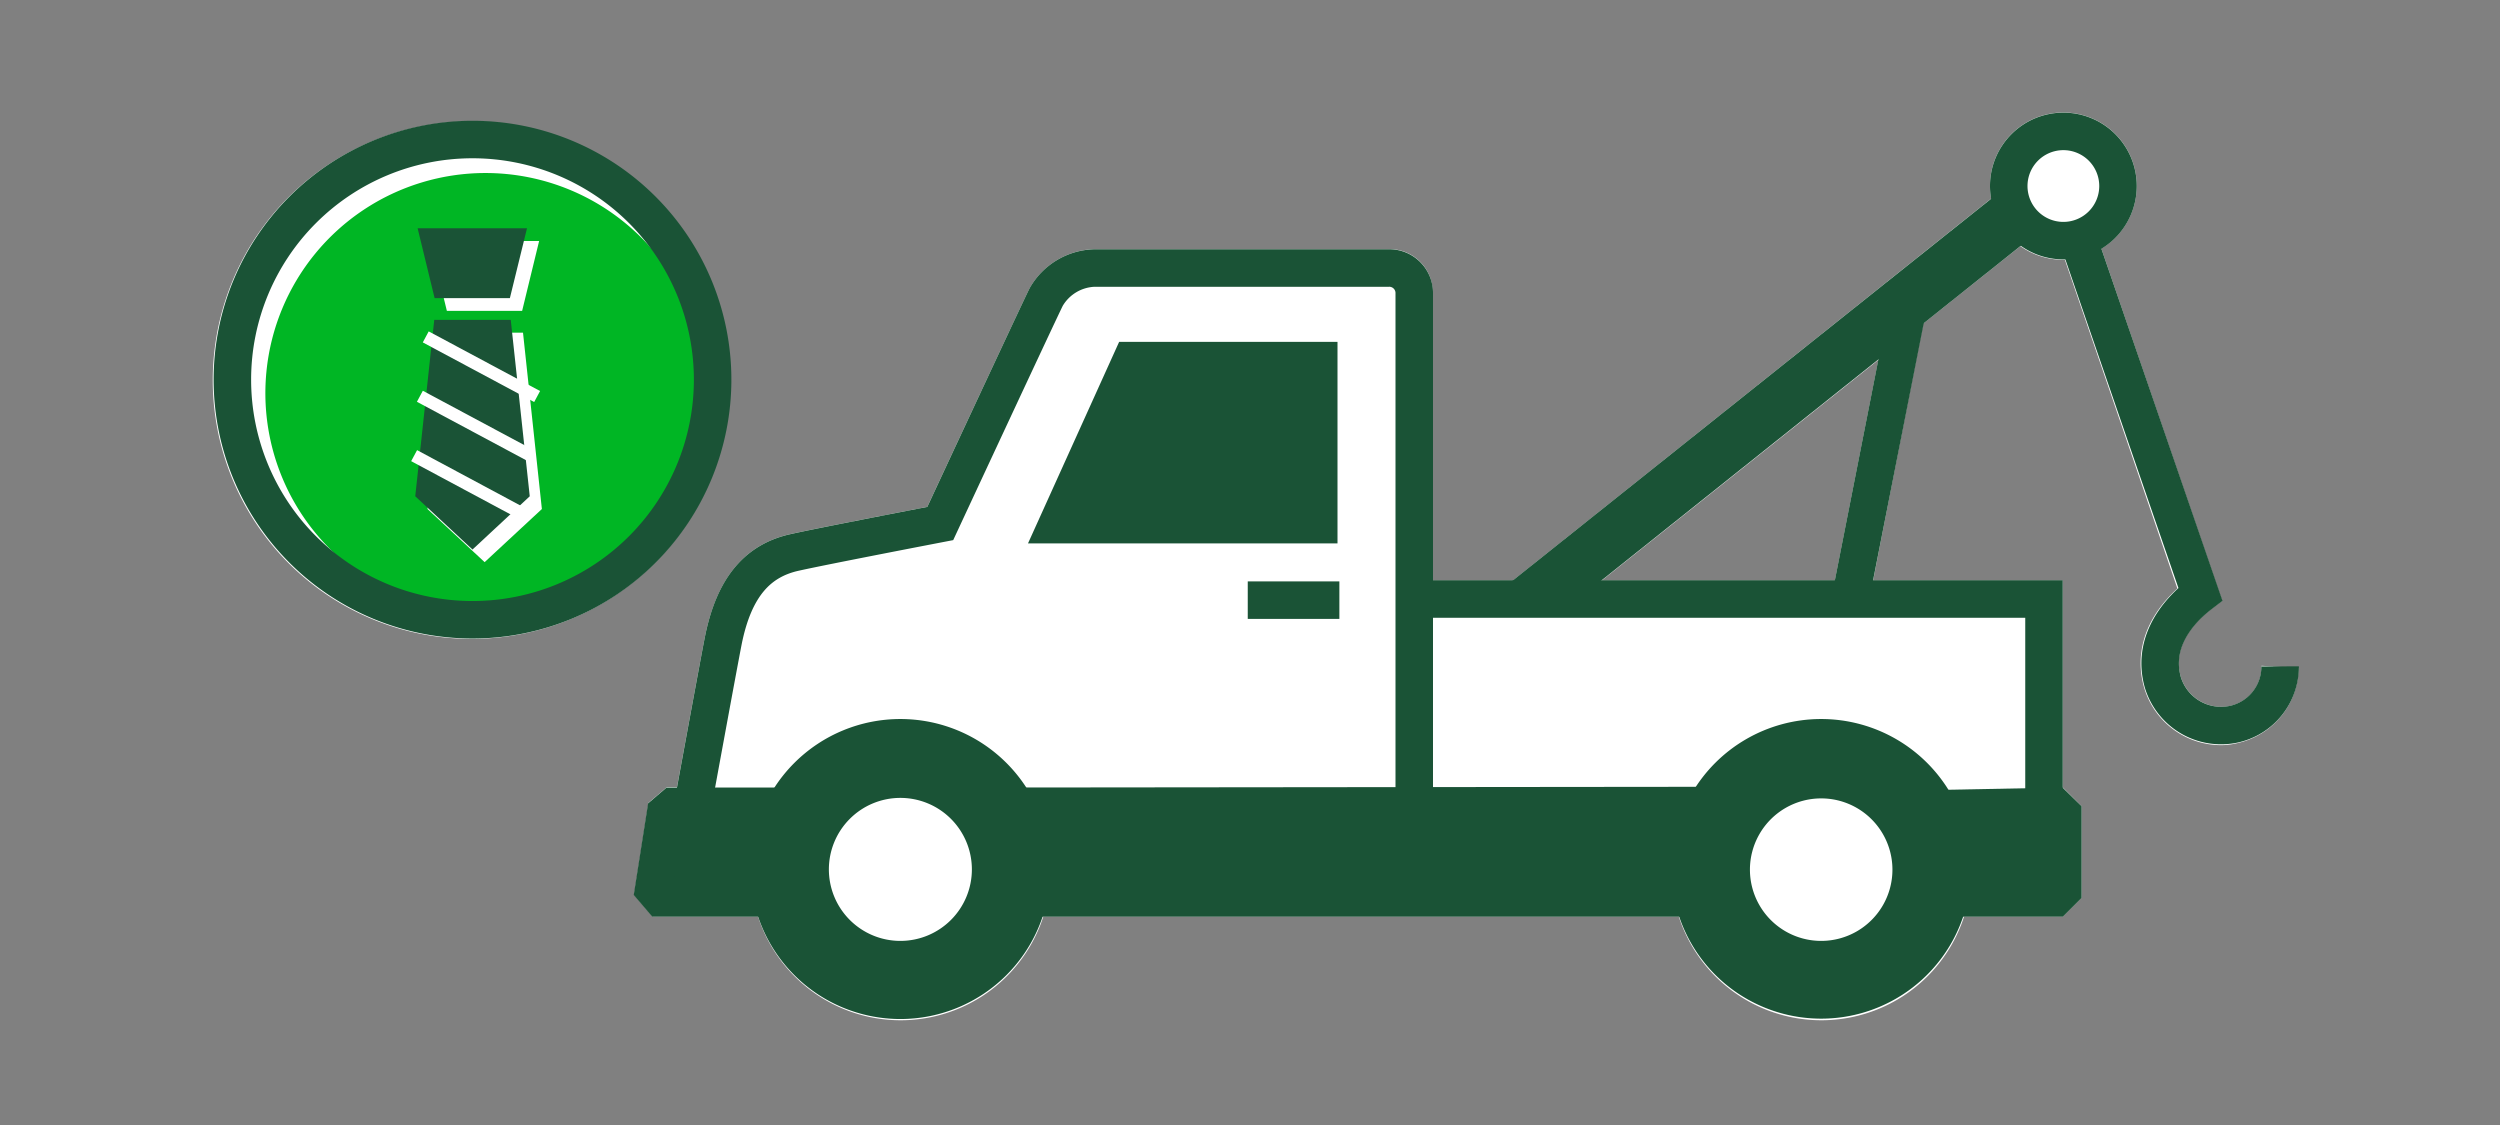 <svg xmlns="http://www.w3.org/2000/svg" xmlns:xlink="http://www.w3.org/1999/xlink" width="200" height="90" viewBox="0 0 200 90">
  <rect x="0" y="0" width="200" height="90" fill="#808080" stroke="none"/>
  <defs>
    <clipPath id="clip-Equipment-financing_smp_200x90">
      <rect width="200" height="90"/>
    </clipPath>
  </defs>
  <g id="Equipment-financing_smp_200x90" clip-path="url(#clip-Equipment-financing_smp_200x90)">
    <g id="FLT_ART_WORKS" data-name="FLT ART WORKS" transform="translate(0.03 0.442)">
      <path id="Path_721" data-name="Path 721" d="M180.89,52.82a3.21,3.21,0,0,1-2.6,3.23,3.4,3.4,0,0,1-3.85-2.32c-.76-2.55,1.2-4.51,2.43-5.45l.86-.66-9.65-28.17a5.87,5.87,0,1,0-8.91-5,5.769,5.769,0,0,0,.09,1L121,46h-6.41V23.05a3.45,3.45,0,0,0-3.56-3.56H87.53a6.14,6.14,0,0,0-5.2,3.15c-.47.92-6.66,14.21-8.18,17.47-2.28.44-9,1.74-10.92,2.17-3.68.82-5.92,3.51-6.87,8.24-.34,1.71-1.86,10-2.23,12h-.8l-1.48,1.26L50.7,71.15l1.48,1.73h8.43a12,12,0,0,0,22.83,0h50.83a12,12,0,0,0,22.83,0H165l1.5-1.5V64.06l-1.5-1.5h0V46H149.82l4-20.55,7.78-6.2a5.86,5.86,0,0,0,3.4,1.09h.16l9,26.3c-2.53,2.3-3.49,5.16-2.64,8a6.42,6.42,0,0,0,6.11,4.53A5.57,5.57,0,0,0,179,59a6.21,6.21,0,0,0,4.85-6ZM146.76,46H128.11l22.13-17.65Z" fill="#fff"/>
      <path id="Path_722" data-name="Path 722" d="M58.39,30a20.7,20.7,0,1,1-6.052-14.656A20.71,20.71,0,0,1,58.39,30Z" fill="#fff"/>
      <path id="Path_723" data-name="Path 723" d="M113.11,63.54V23.05A2,2,0,0,0,111.05,21H87.53a4.62,4.62,0,0,0-3.86,2.31c-.51,1-8.48,18.13-8.48,18.13s-9.32,1.79-11.64,2.31c-2.89.64-4.84,2.67-5.72,7.07-.38,1.93-2.31,12.47-2.31,12.47" fill="none" stroke="#1a5336" stroke-miterlimit="10" stroke-width="3"/>
      <path id="Path_724" data-name="Path 724" d="M113.62,47.48h49.87V63.03" fill="none" stroke="#1a5336" stroke-miterlimit="10" stroke-width="3"/>
      <path id="Path_725" data-name="Path 725" d="M160.67,14.44A4.37,4.37,0,1,1,165,18.81a4.37,4.37,0,0,1-4.33-4.37Z" fill="none" stroke="#1a5336" stroke-miterlimit="10" stroke-width="3"/>
      <path id="Path_726" data-name="Path 726" d="M166.45,19.33,176,47.09c-2.35,1.8-3.79,4.3-3,7.07a4.87,4.87,0,0,0,5.65,3.34,4.71,4.71,0,0,0,3.73-4.63" fill="none" stroke="#1a5336" stroke-miterlimit="10" stroke-width="3"/>
      <line id="Line_168" data-name="Line 168" x1="4.29" y2="21.77" transform="translate(148.11 25.11)" fill="none" stroke="#1a5336" stroke-miterlimit="10" stroke-width="3"/>
      <path id="Path_727" data-name="Path 727" d="M82.21,43.03h24.76V26.91H89.5Z" fill="#1a5336"/>
      <path id="Path_728" data-name="Path 728" d="M72,57.08a12,12,0,1,0,12,12A12,12,0,0,0,72,57.08Zm0,17.75a5.72,5.72,0,1,1,5.72-5.72A5.72,5.72,0,0,1,72,74.83Zm73.65-17.75a11.985,11.985,0,1,0,.03,0Zm0,17.75a5.7,5.7,0,1,1,.03,0Z" fill="#1a5336"/>
      <path id="Path_729" data-name="Path 729" d="M80.27,64.06c1.4,2,2.23,2.55,2.24,5.14a12.219,12.219,0,0,1-.2,2.19h53.9A11.62,11.62,0,0,1,136,69c0-2.5.75-3,2.05-5Z" fill="#1a5336"/>
      <path id="Path_730" data-name="Path 730" d="M80.27,64.06c1.4,2,2.23,2.55,2.24,5.14a12.219,12.219,0,0,1-.2,2.19h53.9A11.62,11.62,0,0,1,136,69c0-2.5.75-3,2.05-5Z" fill="none" stroke="#1a5336" stroke-linejoin="bevel" stroke-width="3"/>
      <path id="Path_731" data-name="Path 731" d="M62.05,69.28c0-2.62.83-3.24,2.25-5.22h-11l-1.15,7.33H62.26a12.27,12.27,0,0,1-.21-2.11Z" fill="#1a5336"/>
      <path id="Path_732" data-name="Path 732" d="M62.05,69.28c0-2.62.83-3.24,2.25-5.22h-11l-1.15,7.33H62.26a12.27,12.27,0,0,1-.21-2.11Z" fill="none" stroke="#1a5336" stroke-linejoin="bevel" stroke-width="3"/>
      <path id="Path_733" data-name="Path 733" d="M153.6,64.28c1.29,1.9,2,2.4,2.05,4.88a9.771,9.771,0,0,1-.24,2.23H165V64.06Z" fill="#1a5336"/>
      <path id="Path_734" data-name="Path 734" d="M153.6,64.28c1.29,1.9,2,2.4,2.05,4.88a9.771,9.771,0,0,1-.24,2.23H165V64.06Z" fill="none" stroke="#1a5336" stroke-linejoin="bevel" stroke-width="3"/>
      <path id="Path_735" data-name="Path 735" d="M127.2,46.7l35.36-28.22-2.76-3.45L120.11,46.7Z" fill="#1a5336"/>
      <line id="Line_169" data-name="Line 169" x2="7.33" transform="translate(99.79 47.57)" fill="none" stroke="#1a5336" stroke-miterlimit="10" stroke-width="3"/>
      <path id="Path_736" data-name="Path 736" d="M56.42,31A17.61,17.61,0,1,1,38.813,13.4,17.61,17.61,0,0,1,56.42,31Z" fill="#00b624"/>
      <path id="Path_737" data-name="Path 737" d="M41.74,24.43l1.36-5.59H34.36l1.36,5.59Z" fill="#fff"/>
      <path id="Path_738" data-name="Path 738" d="M41.81,26.17H35.68L34.17,40.28l4.57,4.25,4.58-4.25Z" fill="#fff"/>
      <path id="Path_739" data-name="Path 739" d="M37.77,12.22A17.71,17.71,0,1,1,20.06,29.93,17.71,17.71,0,0,1,37.77,12.22m0-3A20.71,20.71,0,1,0,58.48,29.93,20.71,20.71,0,0,0,37.77,9.22Z" fill="#1a5336"/>
      <path id="Path_740" data-name="Path 740" d="M40.76,23.41l1.37-5.59H33.38l1.36,5.59Z" fill="#1a5336"/>
      <path id="Path_741" data-name="Path 741" d="M40.83,25.15H34.71L33.19,39.26l4.58,4.26,4.58-4.26Z" fill="#1a5336"/>
      <line id="Line_170" data-name="Line 170" x2="8.91" y2="4.77" transform="translate(34.03 26.51)" fill="none" stroke="#fff" stroke-miterlimit="10" stroke-width="1"/>
      <line id="Line_171" data-name="Line 171" x2="8.91" y2="4.77" transform="translate(33.56 31.26)" fill="none" stroke="#fff" stroke-miterlimit="10" stroke-width="1"/>
      <line id="Line_172" data-name="Line 172" x2="8.9" y2="4.77" transform="translate(33.1 36.01)" fill="none" stroke="#fff" stroke-miterlimit="10" stroke-width="1"/>
    </g>
  </g>
</svg>
